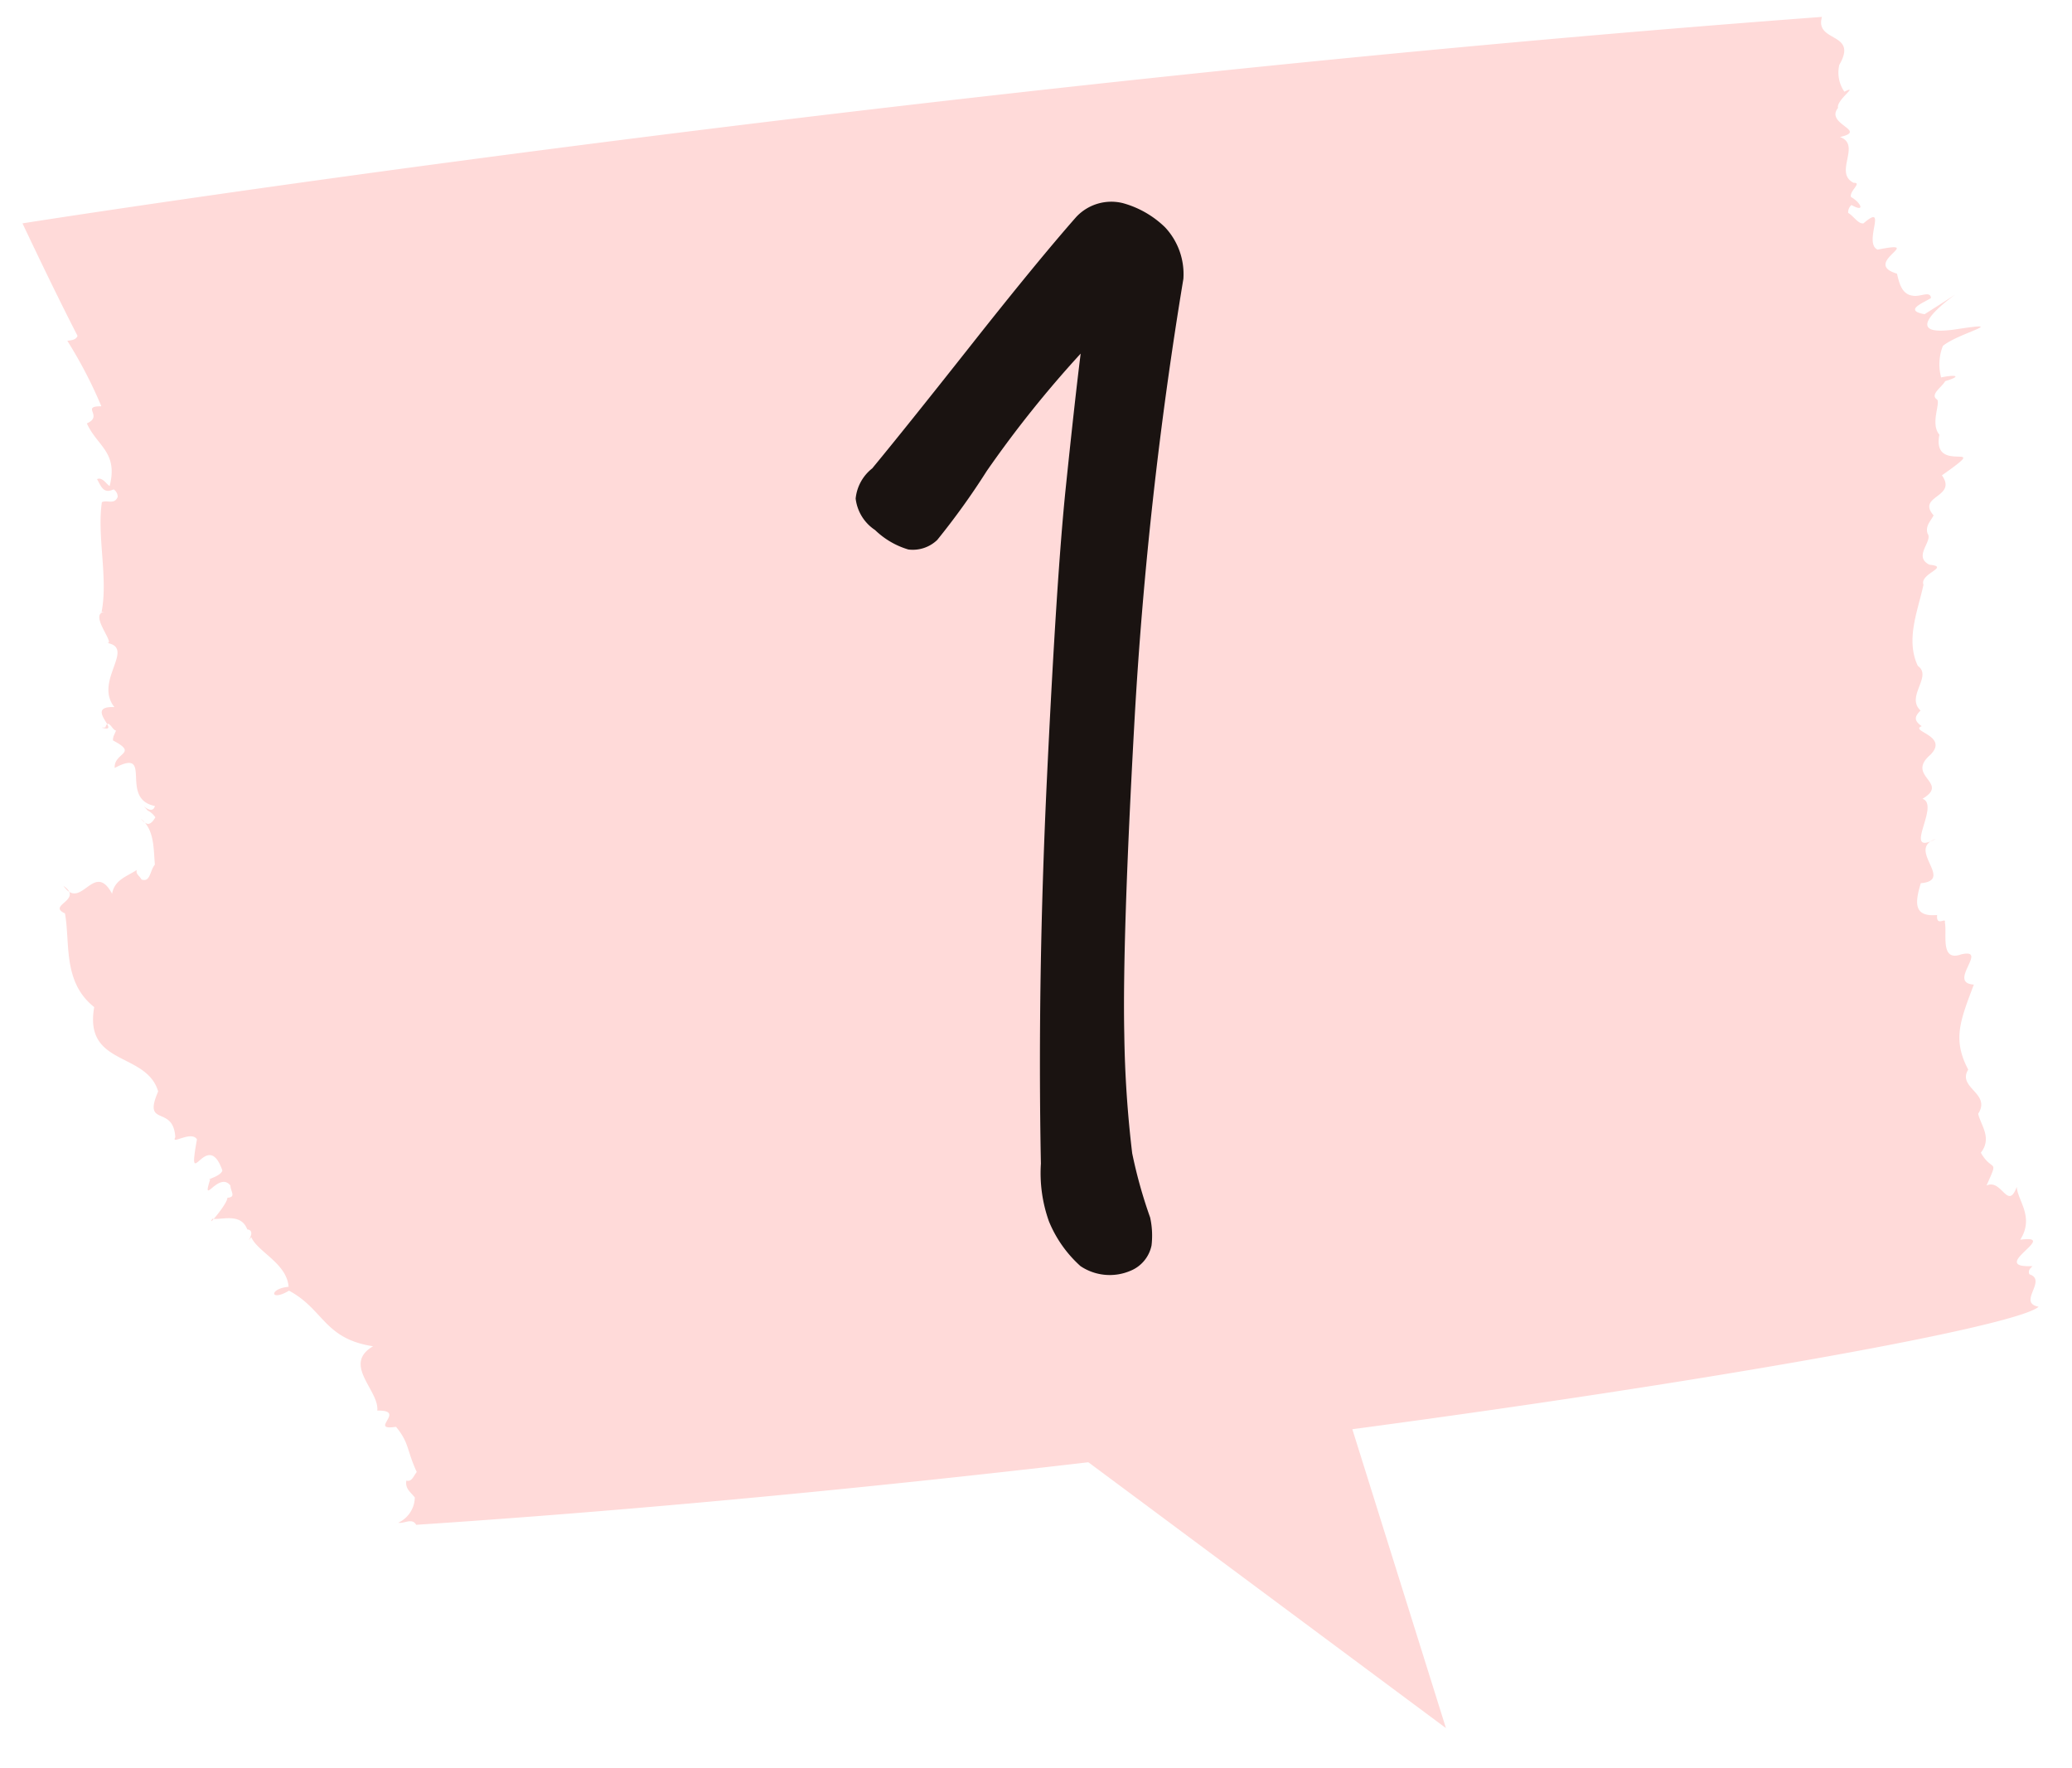 <svg xmlns="http://www.w3.org/2000/svg" width="67.82" height="57.872" viewBox="0 0 67.82 57.872">
  <g id="step_01" transform="translate(-359.264 -4575.447)">
    <path id="パス_1045" data-name="パス 1045" d="M.018,6.86,21.857,17.8,12.644.033Z" transform="matrix(0.985, 0.174, -0.174, 0.985, 388.16, 4610.669)" fill="#ffdad9" stroke="rgba(0,0,0,0)" stroke-miterlimit="10" stroke-width="1"/>
    <path id="パス_1075" data-name="パス 1075" d="M12.887,49.353c-.133-.243-.4-.027-.587-.07a.926.926,0,0,0,.541-.827c-.143-.179-.323-.293-.276-.551.182.048.229-.146.34-.281-.339-.738-.238-.943-.679-1.48-.929.142.378-.551-.613-.53.072-.658-1.158-1.509-.137-2.106-1.608-.245-1.607-1.206-2.752-1.819-.629.375-.66-.069-.014-.127-.055-.767-1.013-1.141-1.222-1.625-.277.333.225-.211-.131-.254-.209-.556-.846-.3-1.141-.347-.207.333.5-.5.491-.688.3-.019.1-.208.1-.4-.386-.486-.957.727-.664-.2-.171.017.35-.1.4-.292-.5-1.443-1.176.871-.832-1.02-.188-.3-.864.2-.709-.069-.064-1.082-1.079-.3-.561-1.5-.389-1.307-2.437-.815-2.093-2.76-1.043-.819-.781-2.122-.958-3.067-.6-.271.621-.431-.047-.9.581.847.994-.85,1.59.258.083-.46.474-.56.812-.78-.052.131.084.187.15.314.293.1.268-.278.438-.487-.046-.57-.022-1.151-.456-1.5.2.235.311.22.473-.047a.679.679,0,0,0-.254-.226c-.369-.418.132.234.239-.146-1.2-.236-.013-1.938-1.317-1.245-.032-.512.794-.456-.055-.9-.007-.124.045-.184.1-.327-.111.017-.256-.422-.349-.1,0,0-.061.006-.119.008.7.2-.626-.718.414-.672-.68-.851.7-1.929-.237-2.1.285.033-.641-.975-.065-1.022,0,0-.408.03-.119.014.22-1.12-.155-2.5.011-3.6.171-.083.413.095.518-.176a.3.3,0,0,0-.133-.243c-.333.155-.4-.081-.544-.335.176-.079.315.175.413.226.285-1.113-.416-1.309-.746-2.05.559-.246-.216-.565.475-.56A14.725,14.725,0,0,0,1.467,10.6c.118-.014.284-.024.335-.161C1.008,8.9,0,6.757,0,6.757S28.315,2.281,58.9,0c-.248.853,1.2.481.568,1.569a1.1,1.1,0,0,0,.165.879c.51-.246-.276.276-.207.53-.436.541.995.739.065.953.712.259-.221,1.169.447,1.5.29-.013-.156.278-.087.465.3.161.5.53.015.261a.312.312,0,0,0-.108.258c.189.112.323.363.5.343.823-.711-.023.643.464.859,1.623-.323-.562.433.633.786.074.31.158.681.519.722.239.047.579-.174.592.077-.224.149-.916.4-.208.529,2.943-1.851-1.812.923,1.042.492,1.794-.278.064.124-.442.545A1.649,1.649,0,0,0,62.8,11.8c.468-.1.708-.051.135.121-.113.2-.511.439-.27.6.127.109-.231.792.079,1.153-.275,1.368,1.826.1.083,1.33.515.727-.843.662-.272,1.311-.107.2-.274.342-.2.592.191.249-.488.747.062,1.022.708.071-.333.288-.194.656-.183.851-.594,1.792-.185,2.656.49.343-.408,1,.09,1.461-.214.208-.211.334.036.511-.409.168.9.31.289.933-.833.713.649.909-.264,1.444.605.2-.711,1.92.44,1.312-.989.337.623,1.351-.494,1.451-.2.654-.229,1.109.534,1.041-.036.405.3.053.254.24.077.375-.164,1.3.534,1.048.926-.211-.477.937.414.989-.454,1.2-.7,1.8-.184,2.782-.369.6.761.772.326,1.445.082.373.466.793.087,1.275.384.668.6.145.186,1.075.5-.238.692.842.991.043.022.451.585.976.114,1.73,1.337-.183-1.111.93.4.864-.053.06-.164.136-.1.268.6.193-.408.928.3,1.061-1.189,1.076-28.69,5.528-53.114,7.138" transform="translate(360 4576)" fill="#ffdad9" stroke="rgba(0,0,0,0)" stroke-miterlimit="10" stroke-width="1"/>
    <path id="パス_91" data-name="パス 91" d="M18.8,43.766q-.116-6.024.2-12.636t.617-9.5q.3-2.89.485-4.362a36.286,36.286,0,0,0-3.073,3.841,24.067,24.067,0,0,1-1.621,2.257,1.154,1.154,0,0,1-.947.313,2.65,2.65,0,0,1-1.089-.637,1.434,1.434,0,0,1-.635-1.031,1.438,1.438,0,0,1,.542-.986q1.114-1.349,3.253-4.058T19.953,12.8a1.571,1.571,0,0,1,1.526-.458,3.188,3.188,0,0,1,1.385.792,2.24,2.24,0,0,1,.6,1.688,134.831,134.831,0,0,0-1.6,14.455q-.4,7.2-.334,10.284a36.834,36.834,0,0,0,.259,3.881,15.665,15.665,0,0,0,.587,2.1,2.754,2.754,0,0,1,.046.912,1.142,1.142,0,0,1-.7.836,1.718,1.718,0,0,1-1.626-.157,4.01,4.01,0,0,1-1.033-1.466,4.709,4.709,0,0,1-.262-1.9" transform="translate(374.534 4569.752)" fill="#1a1311"/>
  </g>
</svg>
